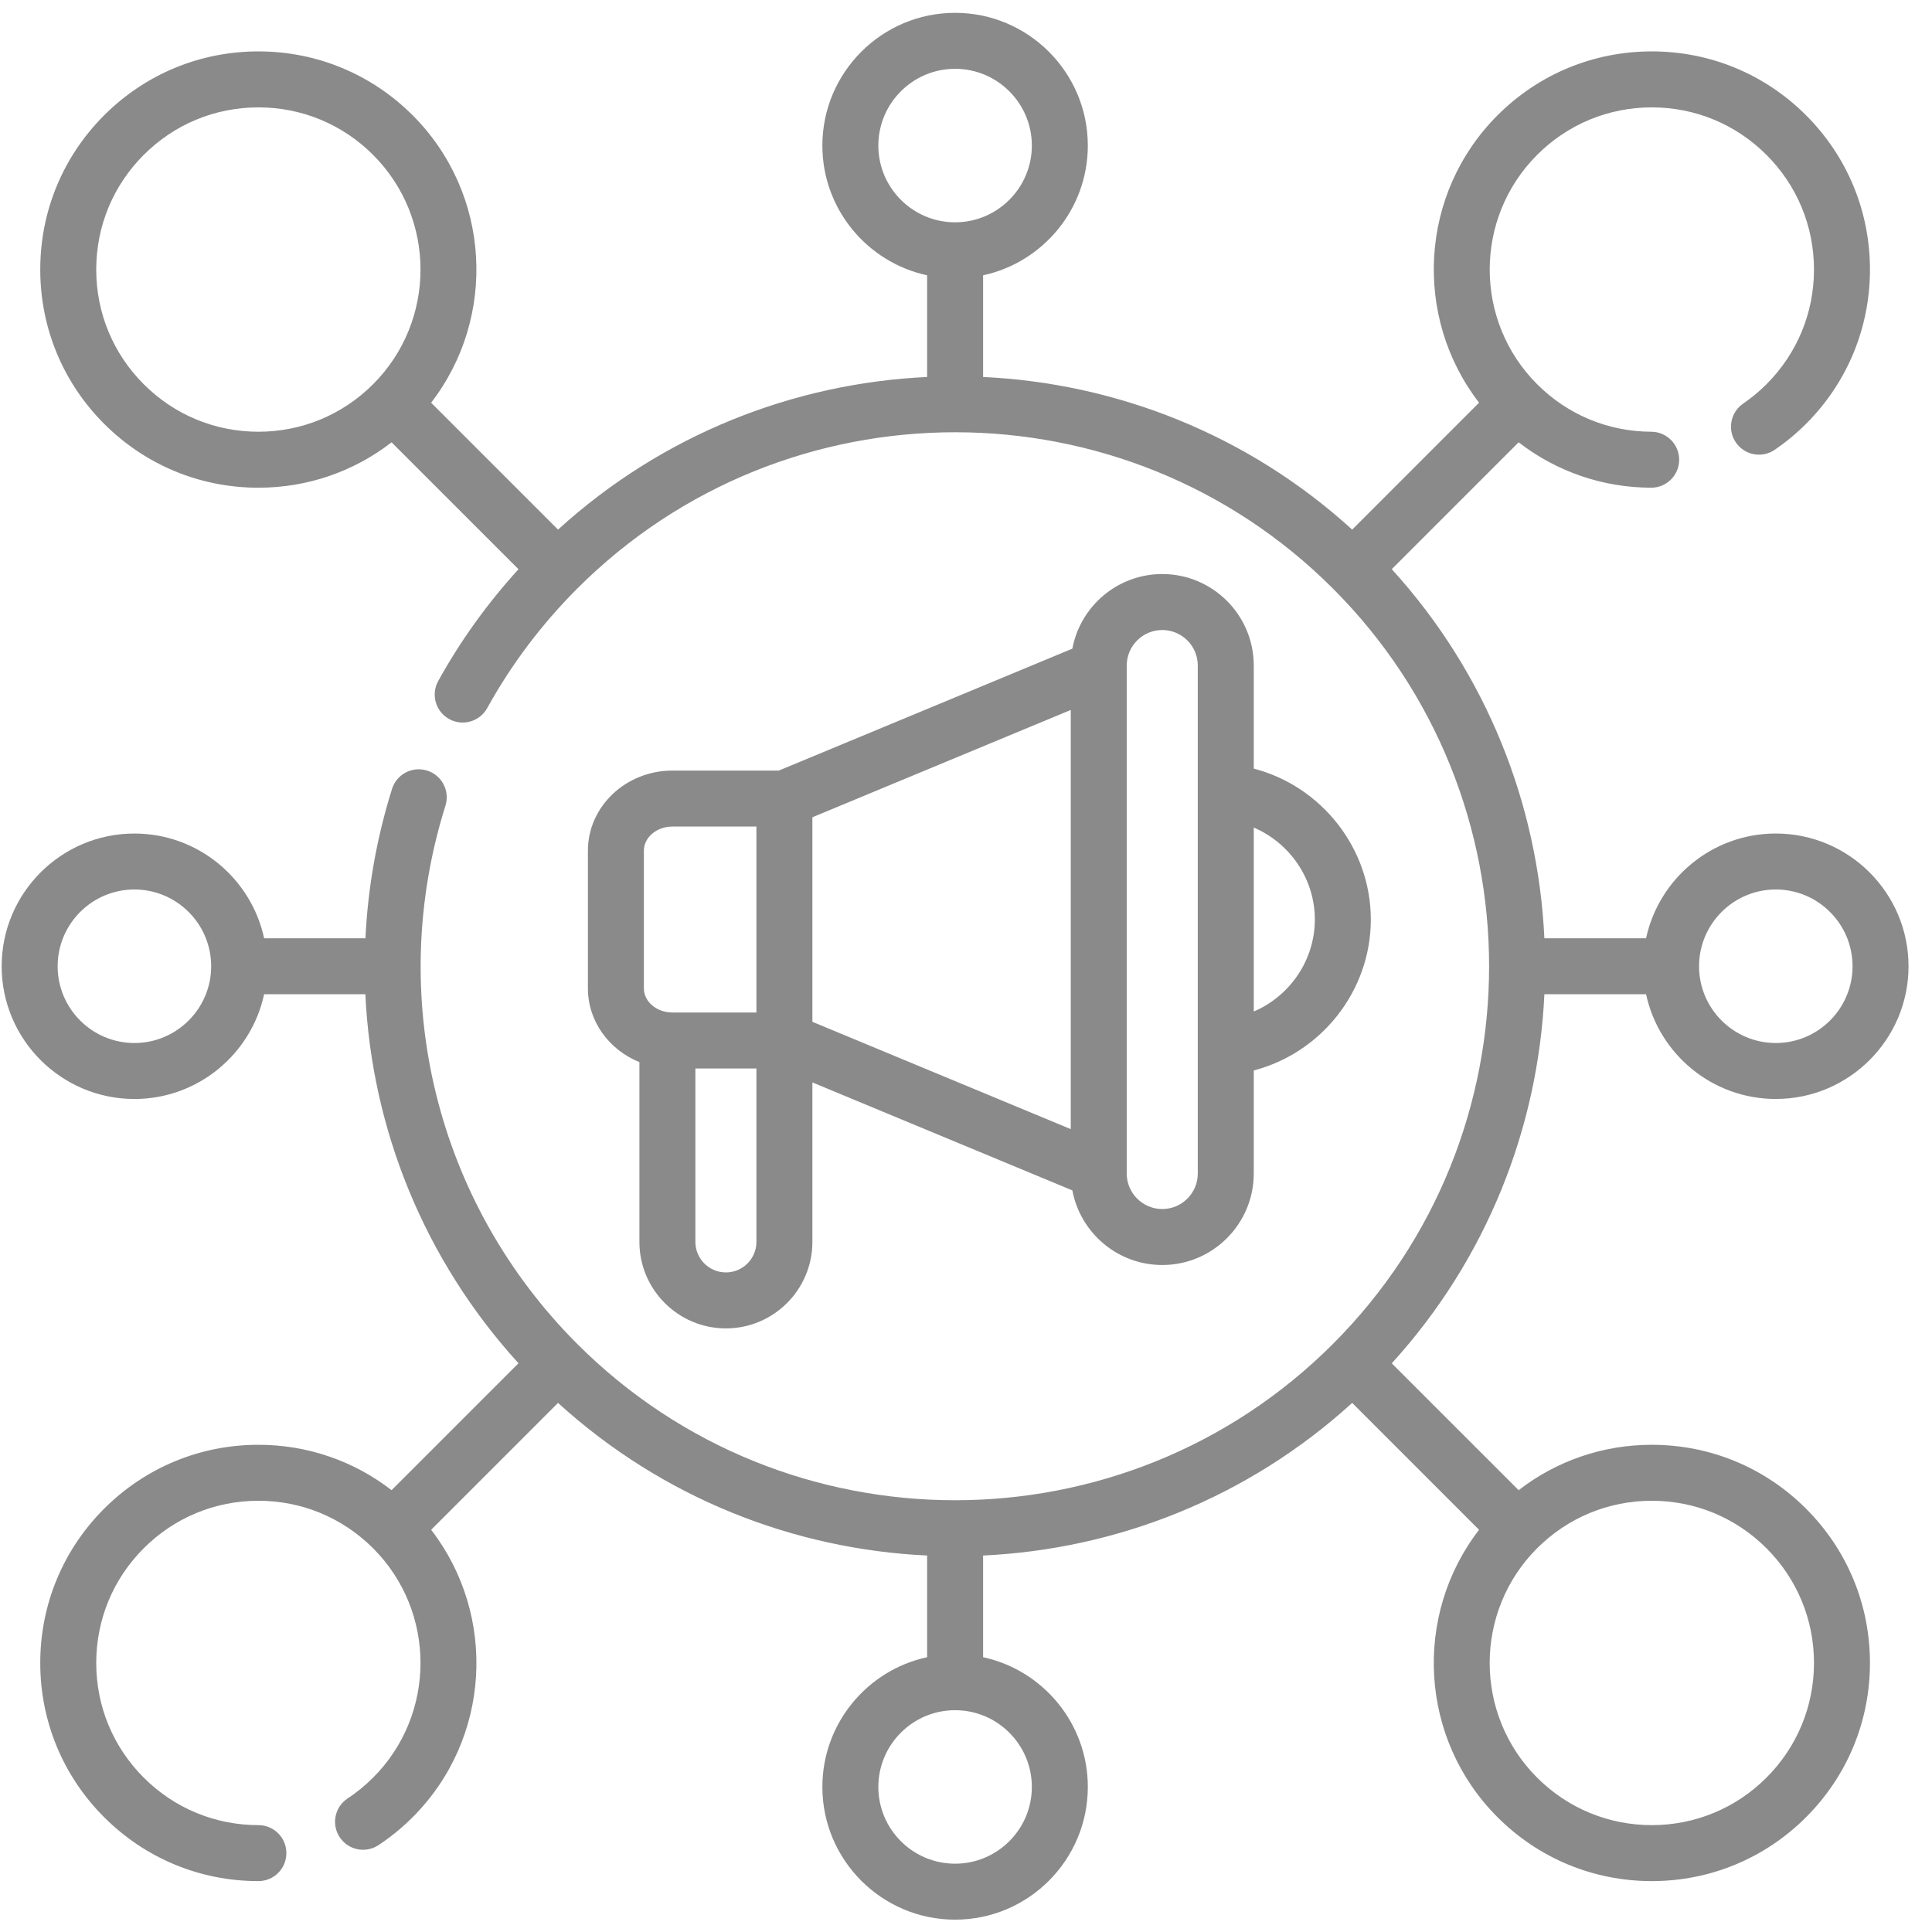<svg xmlns="http://www.w3.org/2000/svg" width="73" height="73" viewBox="0 0 73 73" fill="none"><path d="M43.916 21.69C42.227 21.69 40.819 22.907 40.519 24.509L29.428 29.116H25.407C23.646 29.116 22.214 30.473 22.214 32.142V37.346C22.214 38.596 23.017 39.67 24.16 40.132V46.925C24.16 48.727 25.626 50.193 27.428 50.193C29.23 50.193 30.696 48.727 30.696 46.925V40.899L40.519 44.979C40.819 46.581 42.227 47.798 43.916 47.798C45.822 47.798 47.373 46.247 47.373 44.341V40.446C49.919 39.786 51.796 37.448 51.796 34.744C51.796 32.041 49.919 29.702 47.373 29.042V25.147C47.373 23.241 45.822 21.69 43.916 21.69ZM30.696 30.88L40.459 26.825V42.664L30.696 38.609V30.88ZM24.329 32.142C24.329 31.64 24.813 31.231 25.407 31.231H28.581V38.257H25.407C24.813 38.257 24.329 37.849 24.329 37.346V32.142H24.329ZM27.428 48.078C26.792 48.078 26.275 47.561 26.275 46.925V40.372H28.581V46.925C28.581 47.561 28.064 48.078 27.428 48.078ZM45.258 44.341C45.258 45.081 44.656 45.683 43.916 45.683C43.176 45.683 42.573 45.081 42.573 44.341V25.147C42.573 24.407 43.176 23.805 43.916 23.805C44.656 23.805 45.258 24.407 45.258 25.147V44.341ZM49.681 34.744C49.681 36.285 48.73 37.641 47.373 38.22V31.269C48.73 31.848 49.681 33.203 49.681 34.744Z" fill="#8A8A8A"></path><path d="M62.413 54.591C60.568 54.591 58.816 55.195 57.381 56.306L52.587 51.513C56.195 47.55 58.117 42.591 58.354 37.567H62.196C62.683 39.826 64.695 41.524 67.098 41.524C69.863 41.525 72.113 39.275 72.113 36.51C72.113 33.744 69.863 31.494 67.098 31.494C64.695 31.494 62.683 33.193 62.196 35.452H58.354C58.117 30.428 56.195 25.469 52.587 21.506L57.381 16.712C58.809 17.818 60.551 18.422 62.386 18.428H62.389C62.971 18.428 63.445 17.957 63.447 17.374C63.449 16.79 62.977 16.315 62.393 16.313C60.764 16.308 59.232 15.67 58.08 14.518C55.691 12.129 55.691 8.241 58.08 5.852C59.237 4.694 60.776 4.057 62.413 4.057C64.05 4.057 65.588 4.694 66.746 5.852C67.903 7.009 68.541 8.548 68.541 10.185C68.541 11.822 67.903 13.361 66.746 14.518C66.475 14.789 66.179 15.035 65.866 15.249C65.384 15.579 65.26 16.237 65.589 16.719C65.919 17.201 66.577 17.325 67.059 16.995C67.48 16.707 67.878 16.377 68.242 16.014C69.799 14.457 70.656 12.386 70.656 10.185C70.656 7.983 69.798 5.913 68.242 4.356C66.685 2.799 64.615 1.942 62.413 1.942C60.211 1.942 58.141 2.799 56.584 4.356C53.624 7.317 53.393 11.986 55.886 15.216L51.092 20.011C47.129 16.403 42.17 14.48 37.146 14.244V10.402C39.405 9.915 41.103 7.902 41.103 5.5C41.103 2.735 38.853 0.485 36.088 0.485C33.323 0.485 31.073 2.735 31.073 5.5C31.073 7.902 32.772 9.915 35.031 10.402V14.244C30.006 14.48 25.048 16.403 21.085 20.011L16.29 15.216C18.784 11.986 18.552 7.317 15.592 4.356C14.035 2.8 11.965 1.942 9.764 1.942C7.562 1.942 5.492 2.8 3.935 4.356C2.378 5.913 1.521 7.983 1.521 10.185C1.521 12.387 2.378 14.457 3.935 16.014C5.492 17.571 7.562 18.428 9.764 18.428C11.609 18.428 13.36 17.824 14.796 16.713L19.591 21.508C18.416 22.798 17.396 24.214 16.558 25.732C16.275 26.244 16.461 26.887 16.972 27.169C17.483 27.452 18.127 27.266 18.409 26.755C19.321 25.104 20.467 23.583 21.814 22.236C29.685 14.365 42.491 14.365 50.362 22.236C58.233 30.106 58.233 42.913 50.362 50.783C42.491 58.654 29.685 58.654 21.814 50.783C16.476 45.445 14.566 37.651 16.831 30.442C17.006 29.885 16.696 29.291 16.139 29.116C15.581 28.941 14.988 29.251 14.813 29.808C14.229 31.668 13.899 33.564 13.808 35.452H9.98C9.493 33.193 7.481 31.495 5.079 31.495C2.313 31.494 0.063 33.744 0.063 36.51C0.063 39.275 2.313 41.525 5.079 41.525C7.481 41.525 9.493 39.826 9.98 37.567H13.805C14.044 42.679 16.043 47.615 19.591 51.511L14.796 56.306C13.36 55.195 11.609 54.591 9.764 54.591C7.562 54.591 5.492 55.449 3.935 57.005C2.378 58.562 1.521 60.632 1.521 62.834C1.521 65.036 2.378 67.106 3.935 68.663C5.492 70.22 7.562 71.077 9.764 71.077C10.348 71.077 10.821 70.603 10.821 70.019C10.821 69.435 10.348 68.962 9.764 68.962C8.127 68.962 6.588 68.324 5.431 67.167C4.273 66.01 3.636 64.471 3.636 62.834C3.636 61.197 4.273 59.658 5.431 58.501C6.588 57.343 8.127 56.706 9.764 56.706C11.4 56.706 12.939 57.343 14.097 58.501C16.486 60.89 16.486 64.778 14.097 67.167C13.802 67.462 13.479 67.726 13.135 67.953C12.647 68.275 12.513 68.931 12.835 69.418C13.157 69.906 13.813 70.04 14.3 69.718C14.762 69.413 15.197 69.058 15.592 68.662C18.553 65.702 18.784 61.033 16.291 57.803L21.085 53.008C25.048 56.616 30.007 58.539 35.031 58.775V62.617C32.772 63.104 31.073 65.117 31.073 67.519C31.073 70.284 33.323 72.534 36.088 72.534C38.853 72.534 41.103 70.284 41.103 67.519C41.103 65.117 39.405 63.104 37.146 62.617V58.775C42.17 58.539 47.129 56.616 51.092 53.008L55.886 57.803C53.392 61.033 53.624 65.702 56.584 68.663C58.141 70.22 60.211 71.077 62.413 71.077C64.615 71.077 66.684 70.219 68.241 68.663C69.798 67.106 70.656 65.036 70.656 62.834C70.656 60.632 69.798 58.562 68.241 57.005C66.685 55.449 64.615 54.591 62.413 54.591ZM33.188 5.5C33.188 3.901 34.489 2.6 36.088 2.6C37.687 2.6 38.988 3.901 38.988 5.5C38.988 7.099 37.687 8.4 36.088 8.4C34.489 8.4 33.188 7.099 33.188 5.5ZM5.431 14.518C4.273 13.361 3.636 11.822 3.636 10.185C3.636 8.548 4.273 7.009 5.431 5.852C6.588 4.694 8.127 4.057 9.764 4.057C11.4 4.057 12.939 4.694 14.097 5.852C16.486 8.241 16.486 12.129 14.097 14.518C12.94 15.676 11.401 16.313 9.764 16.313C8.127 16.313 6.588 15.676 5.431 14.518ZM67.098 33.609C68.697 33.609 69.998 34.91 69.998 36.51C69.998 38.109 68.697 39.41 67.098 39.41C65.499 39.41 64.198 38.109 64.198 36.51C64.198 34.91 65.499 33.609 67.098 33.609ZM5.079 39.41C3.479 39.41 2.178 38.109 2.178 36.51C2.178 34.91 3.479 33.609 5.079 33.609C6.678 33.609 7.979 34.91 7.979 36.51C7.979 38.108 6.678 39.41 5.079 39.41ZM38.988 67.519C38.988 69.118 37.687 70.419 36.088 70.419C34.489 70.419 33.188 69.118 33.188 67.519C33.188 65.92 34.489 64.619 36.088 64.619C37.687 64.619 38.988 65.92 38.988 67.519ZM66.746 67.167C65.588 68.325 64.049 68.962 62.413 68.962C60.776 68.962 59.237 68.325 58.079 67.167C55.69 64.778 55.69 60.89 58.079 58.501C59.237 57.343 60.776 56.706 62.413 56.706C64.049 56.706 65.588 57.343 66.746 58.501C67.903 59.658 68.541 61.197 68.541 62.834C68.541 64.471 67.903 66.01 66.746 67.167Z" fill="#8A8A8A"></path></svg>
